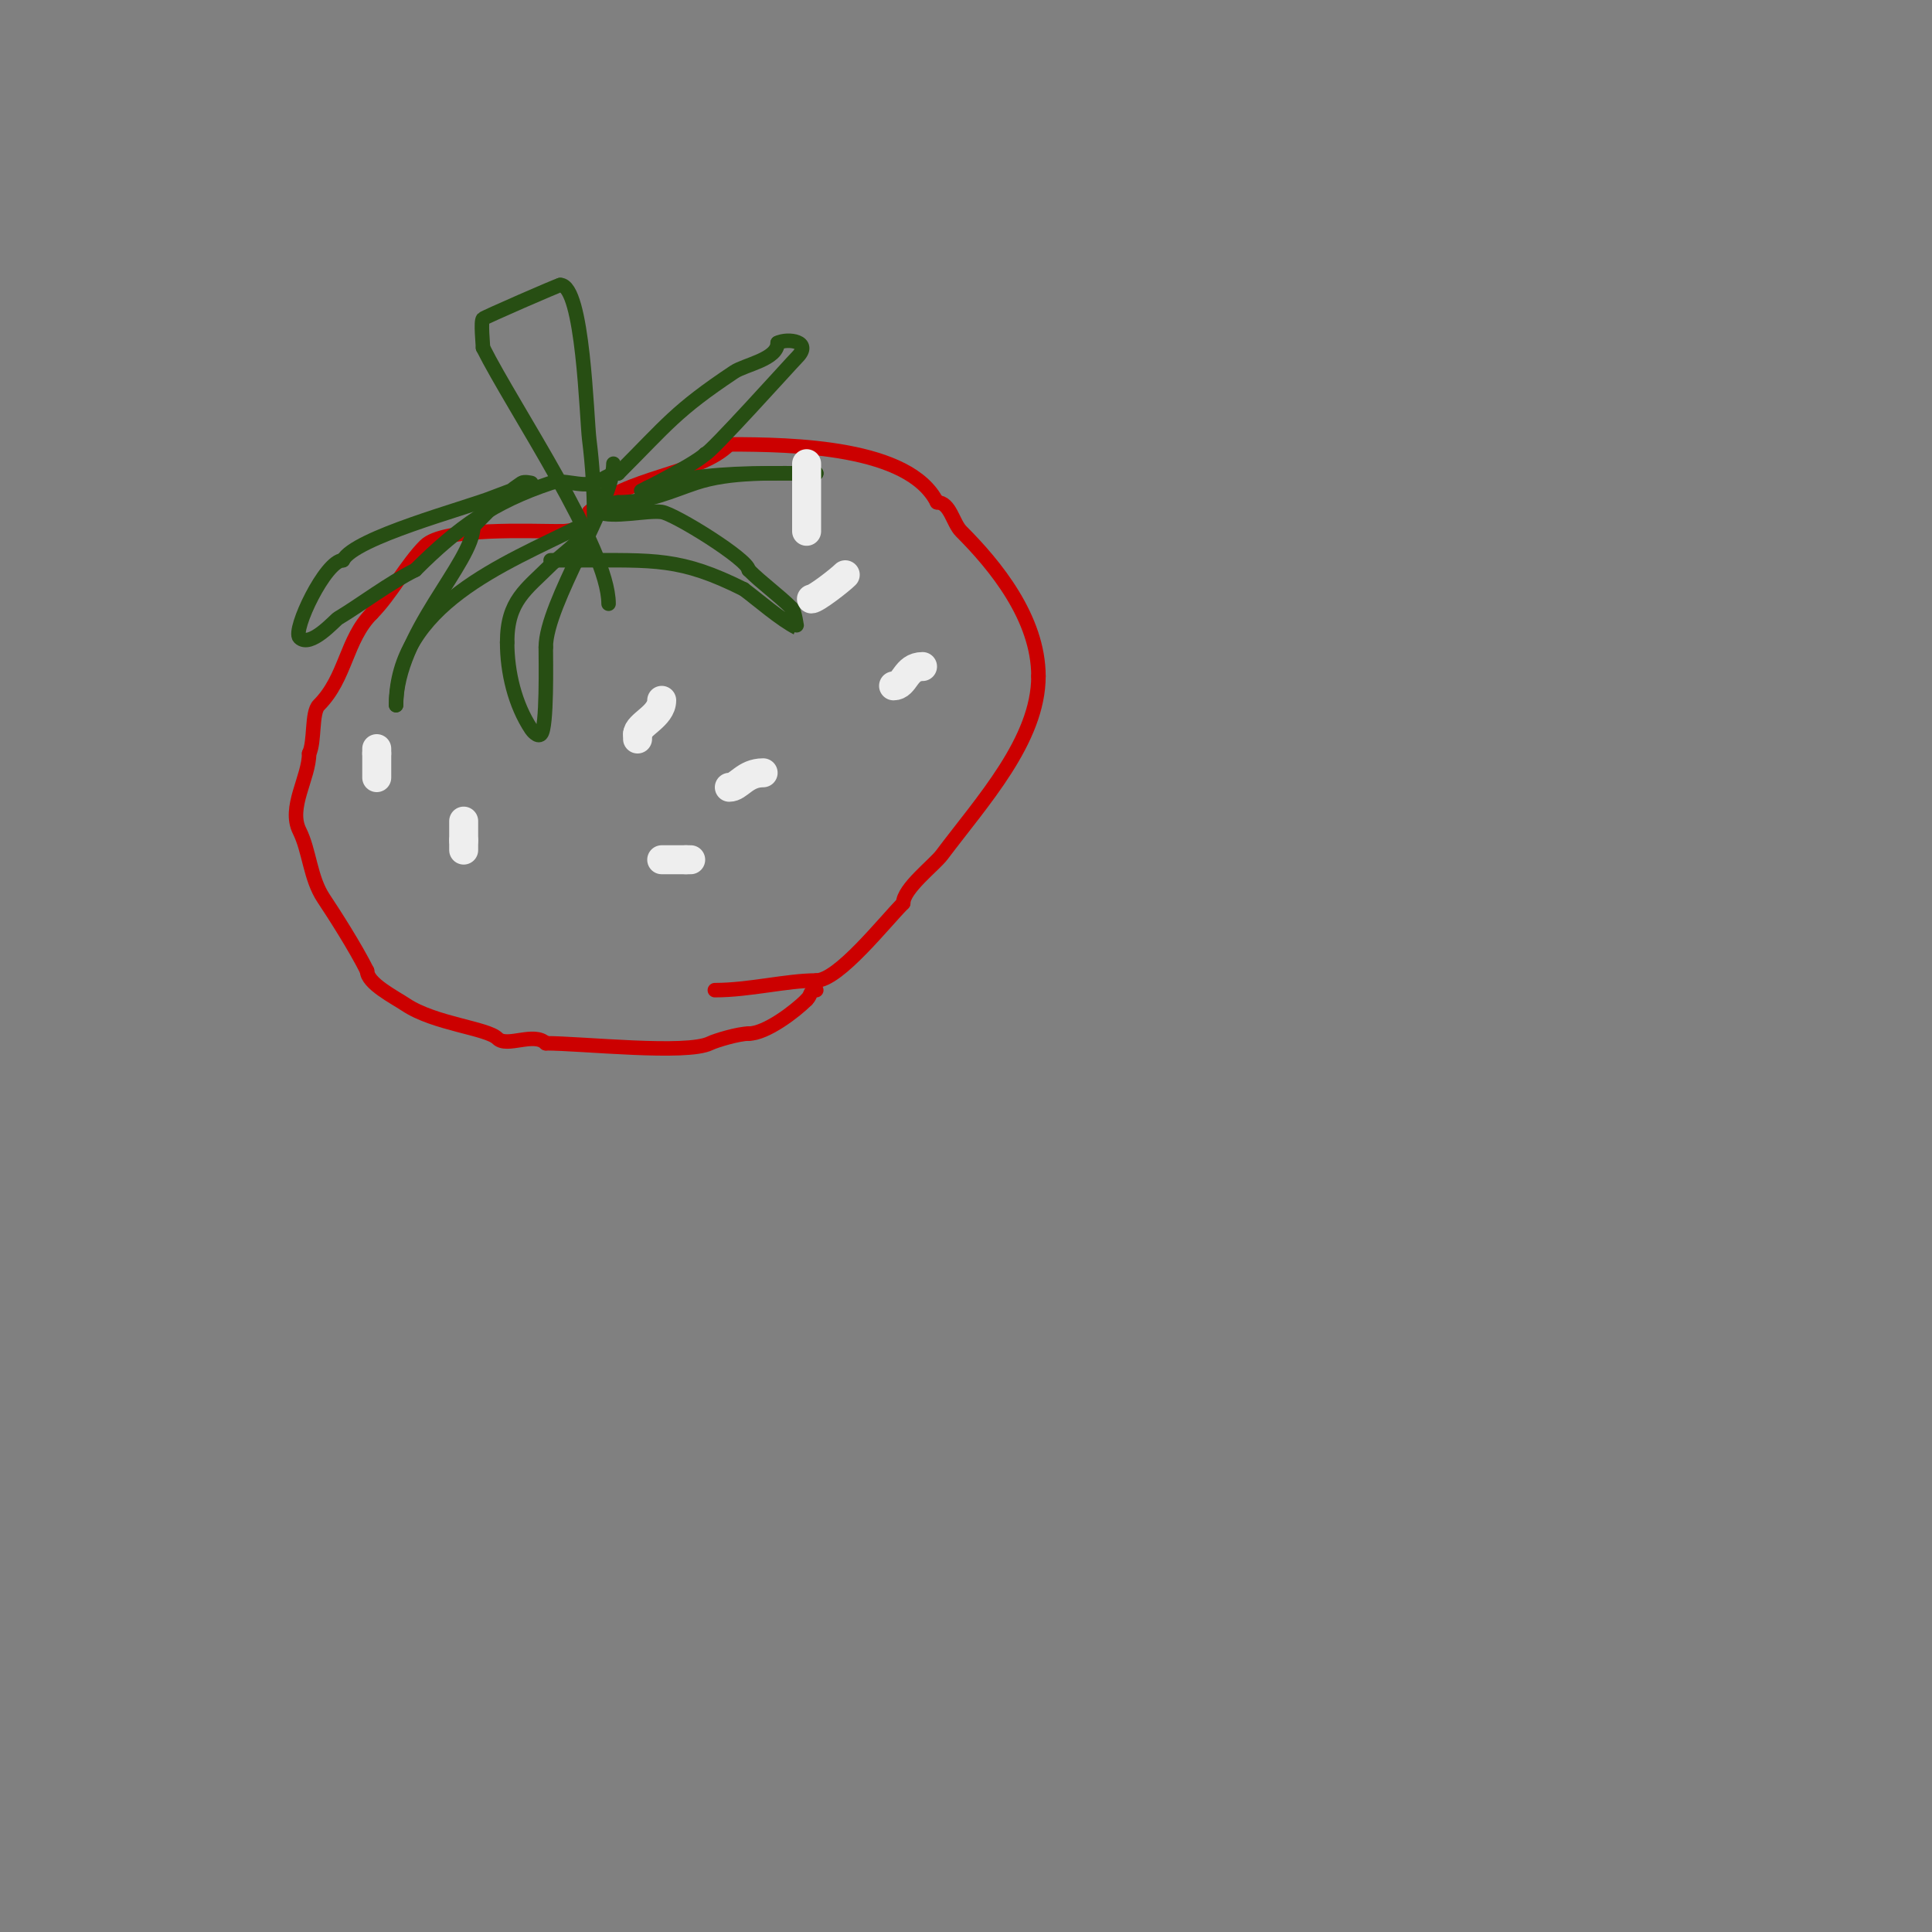 <svg viewBox='0 0 400 400' version='1.1' xmlns='http://www.w3.org/2000/svg' xmlns:xlink='http://www.w3.org/1999/xlink'><rect x="0" y="0" width="400" height="400" fill="#808080" stroke="none"/><g fill='none' stroke='#cc0000' stroke-width='3' stroke-linecap='round' stroke-linejoin='round'><path d='M148,205c7.185,0 14.84,-2 21,-2'/><path d='M169,203c4.623,0 14.209,-12.209 18,-16'/><path d='M187,187c0,-3.023 6.417,-7.889 8,-10c8.34,-11.119 20,-23.713 20,-37'/><path d='M215,140c0,-12.013 -8.889,-22.889 -16,-30c-1.736,-1.736 -2.278,-6 -5,-6'/><path d='M194,104c-5.75,-11.499 -29.65,-12 -43,-12'/><path d='M151,92c-6.366,6.366 -21.575,6.575 -29,14'/><path d='M122,106c0,2.889 -2.853,4 -6,4'/><path d='M116,110c-6.016,0 -24.13,-0.87 -28,3c-3.745,3.745 -7.192,10.192 -11,14'/><path d='M77,127c-5.395,5.395 -5.351,13.351 -11,19c-1.534,1.534 -0.792,7.584 -2,10'/><path d='M64,156c0,4.971 -4.406,11.188 -2,16c2.093,4.186 2.199,9.798 5,14c2.287,3.431 6.556,10.113 9,15'/><path d='M76,201c0,2.599 5.674,5.449 8,7c5.988,3.992 16.858,4.858 19,7c1.945,1.945 7.575,-1.425 10,1'/><path d='M113,216c7.376,0 29.208,2.396 34,0c1.123,-0.561 5.886,-2 8,-2'/><path d='M155,214c3.62,0 9.684,-4.684 12,-7'/><path d='M167,207c1.152,-1.152 0.519,-2 2,-2'/><path d='M169,205'/></g>
<g fill='none' stroke='#274e13' stroke-width='3' stroke-linecap='round' stroke-linejoin='round'><path d='M127,96c0,8.036 -14,28.943 -14,38'/><path d='M113,134c0,2.715 0.292,16.708 -1,18c-0.708,0.708 -1.844,-0.766 -2,-1c-3.379,-5.069 -5,-11.803 -5,-18'/><path d='M105,133c0,-8.644 3.943,-10.943 9,-16c1.966,-1.966 10.505,-8 6,-8'/><path d='M120,109c-15.673,7.837 -38,16.287 -38,37'/><path d='M82,146c0,-14.712 16,-29.606 16,-37'/><path d='M98,109c3.555,-3.555 5.792,-6.195 10,-9c0.555,-0.37 2,0 2,0c0,0 -7.265,2.706 -8,3c-5.548,2.219 -28.664,8.328 -31,13'/><path d='M71,116c-3.613,0 -10.498,14.502 -9,16c2.255,2.255 7.324,-3.595 8,-4c4.809,-2.885 10.366,-7.183 16,-10'/><path d='M86,118c8.916,-8.916 16.254,-14.085 28,-18c2.7,-0.9 6.3,0.9 9,0c1.566,-0.522 3.247,-2 5,-2'/><path d='M128,98c10.176,-10.176 11.898,-12.932 24,-21c2.278,-1.519 9,-2.605 9,-6'/><path d='M161,71c2.121,-1.06 7.328,-0.328 4,3c-1.176,1.176 -18.072,20 -19,20'/><path d='M146,94c-2.465,2.465 -17.701,9.85 -12,7'/><path d='M134,101c6.968,-2.323 16.751,-3 24,-3c2.968,0 11.324,0 11,0'/><path d='M169,98c-8.905,0 -17.766,-0.411 -25,2c-4.736,1.579 -9.794,4 -16,4'/><path d='M128,104c-0.323,0 -6.196,0.902 -4,2c2.727,1.363 10.029,-0.424 13,0c2.668,0.381 18,9.9 18,12'/><path d='M155,118c2.854,2.854 6.07,5.07 9,8c0.538,0.538 1.024,4.012 1,4c-3.319,-1.66 -7.974,-5.731 -11,-8'/><path d='M154,122c-13.145,-6.572 -18.391,-6 -34,-6'/><path d='M120,116c-2,0 -4,0 -6,0'/><path d='M123,107c0,-5.344 -0.337,-10.698 -1,-16c-0.554,-4.435 -1.249,-32 -6,-32'/><path d='M116,59c-0.379,0 -15.684,6.684 -16,7c-0.509,0.509 0,5.376 0,6'/><path d='M100,72c6.263,12.526 26,41.412 26,53'/></g>
<g fill='none' stroke='#eeeeee' stroke-width='3' stroke-linecap='round' stroke-linejoin='round'><path d='M174,110'/></g>
<g fill='none' stroke='#eeeeee' stroke-width='6' stroke-linecap='round' stroke-linejoin='round'><path d='M167,96c0,4.667 0,9.333 0,14'/><path d='M175,119c-1.173,1.173 -6.13,5 -7,5'/><path d='M168,124'/><path d='M137,145c0,3.313 -5,5.007 -5,7'/><path d='M132,152l0,1'/><path d='M149,153'/><path d='M179,140'/><path d='M143,178l-1,0'/><path d='M142,178c-1.667,0 -3.333,0 -5,0'/><path d='M96,170c0,1.333 0,2.667 0,4'/><path d='M96,174c0,0.667 0,1.333 0,2'/><path d='M158,160c-3.82,0 -5.041,3 -7,3'/><path d='M191,138c-3.61,0 -3.549,4 -6,4'/><path d='M185,142'/><path d='M78,155l0,1'/><path d='M78,156c0,1.667 0,3.333 0,5'/></g>
</svg>